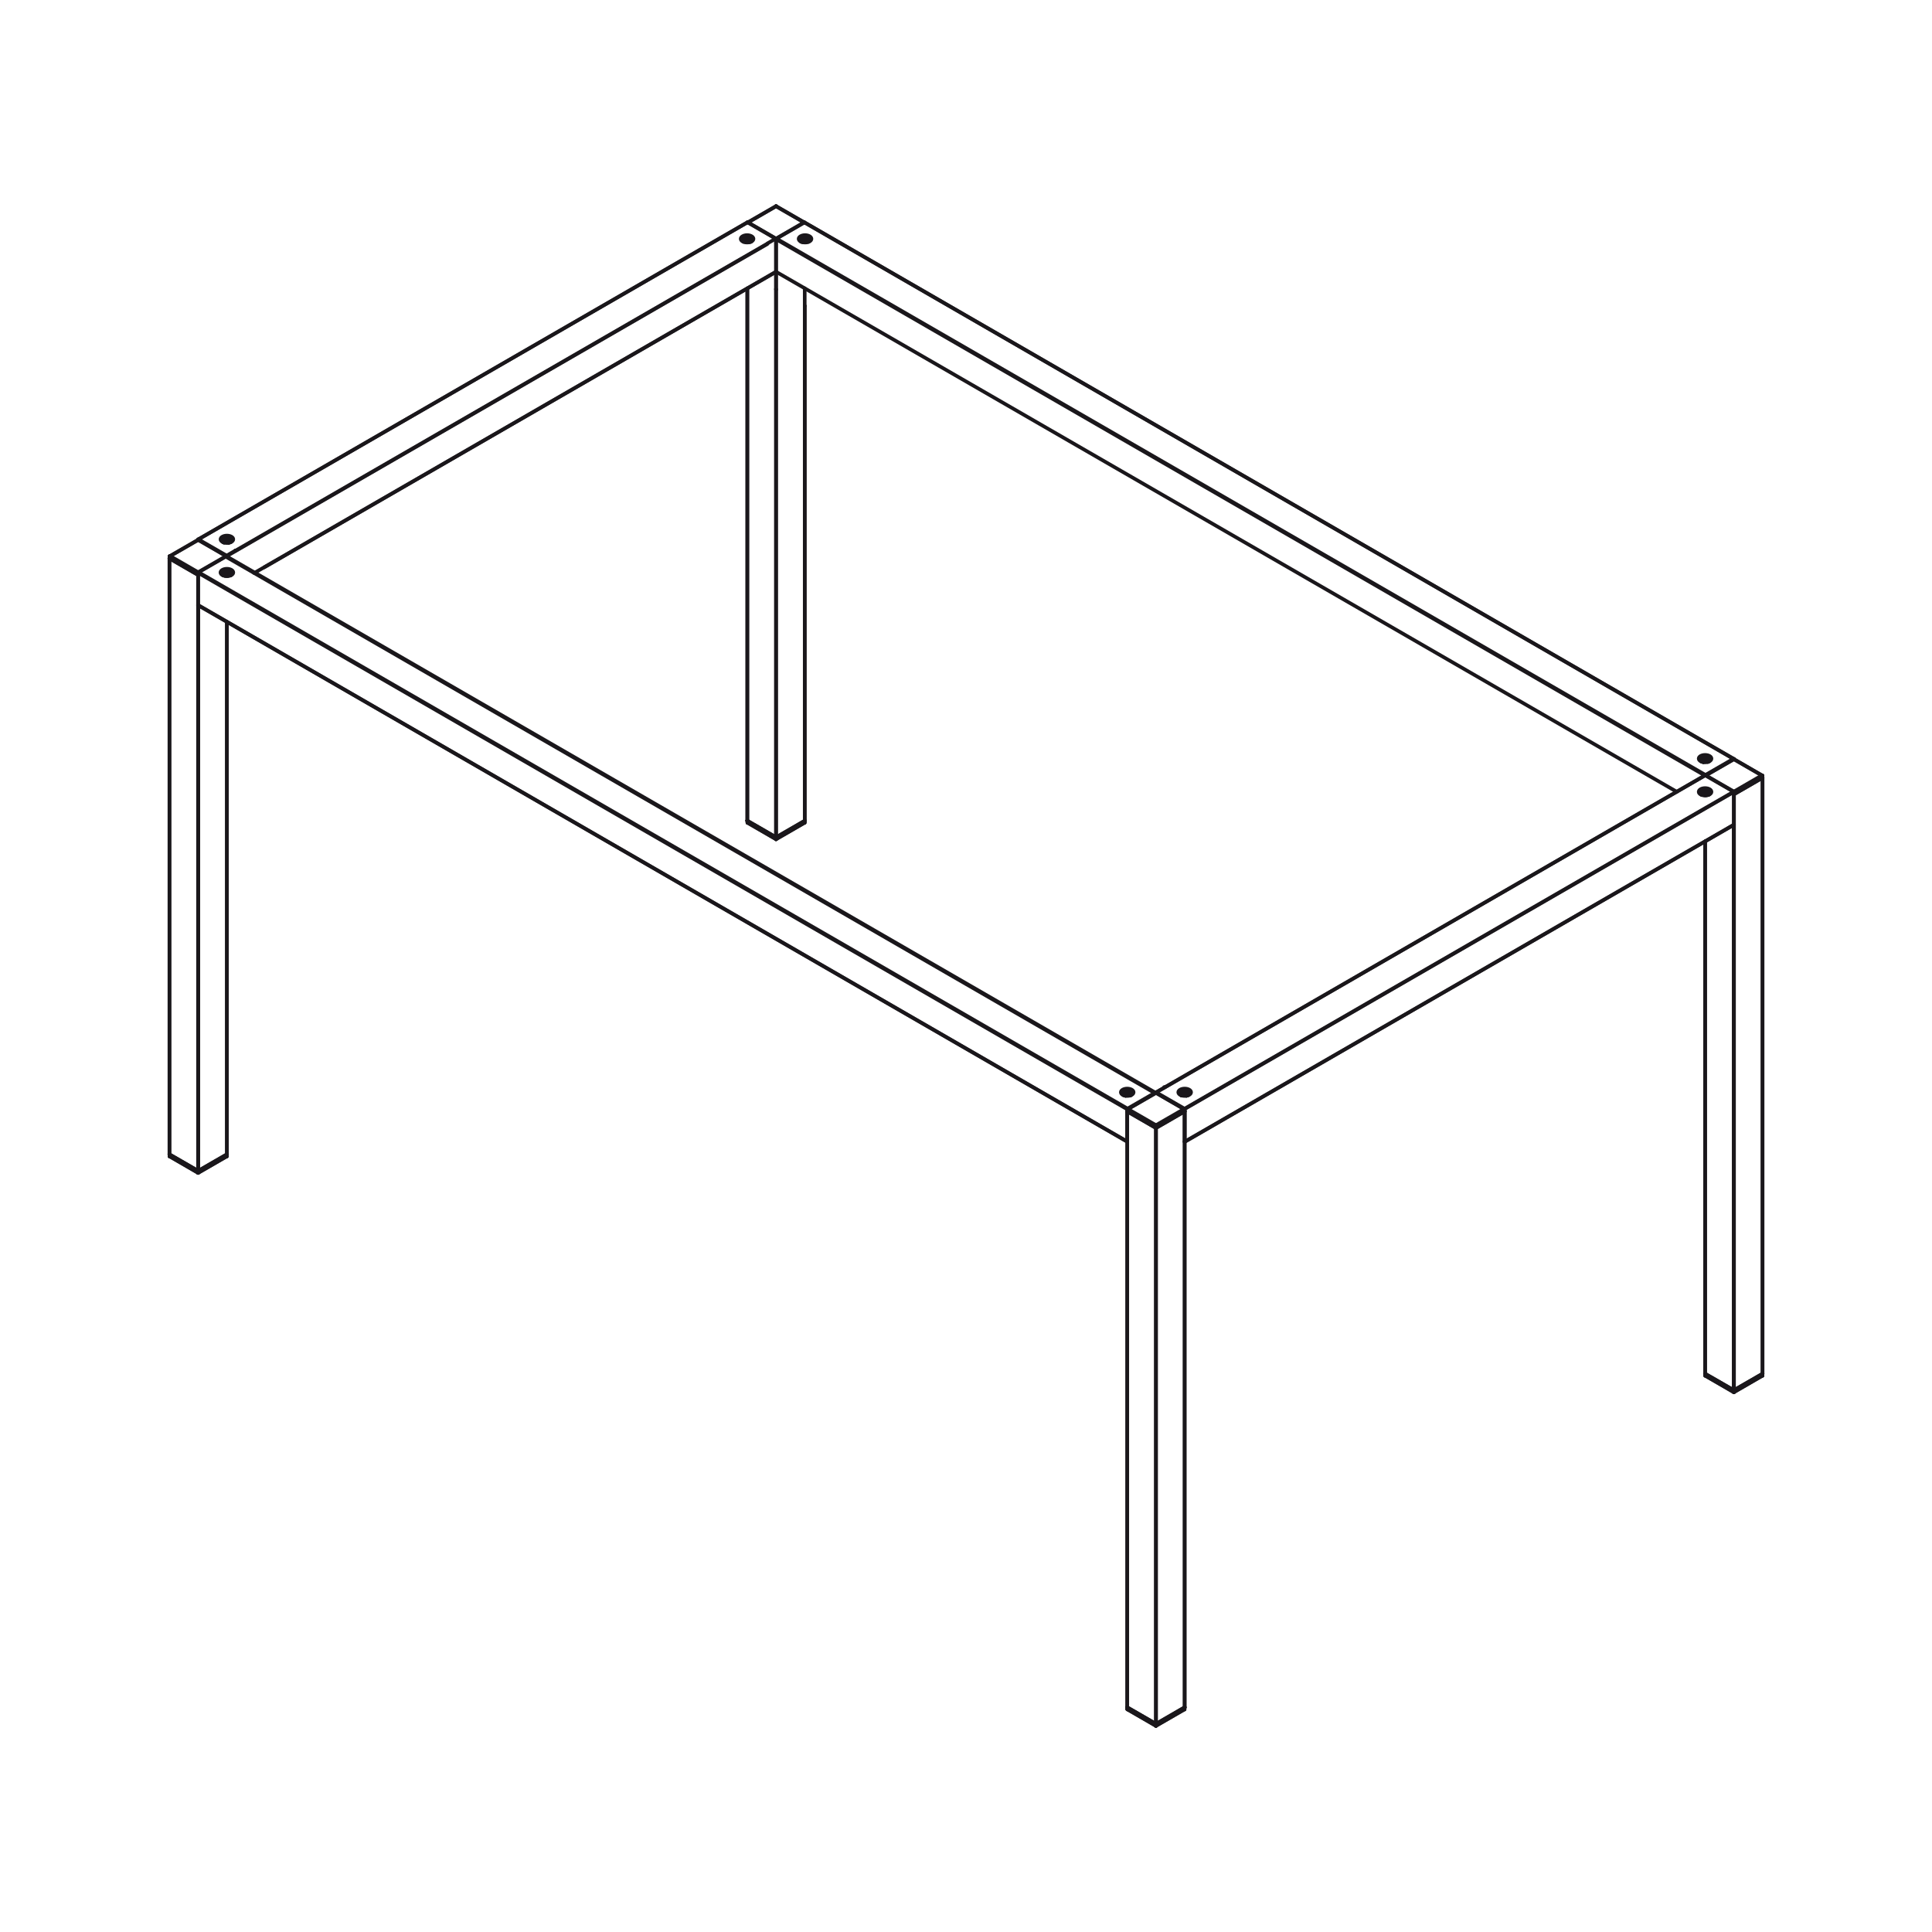 <svg xmlns="http://www.w3.org/2000/svg" width="400" height="400" viewBox="0 0 400 400"><defs><style>.cls-1{fill:none;stroke:#1a171b;stroke-linecap:round;stroke-linejoin:round;stroke-width:0.75px;}</style></defs><g id="note"><path class="cls-1" d="M234,226.81c.26-.18.21-.44-.09-.59a1.11,1.11,0,0,0-1,.06.31.31,0,0,0-.17.27"/><path class="cls-1" d="M232.73,226.55c0,.12.1.24.27.32"/><path class="cls-1" d="M234,226.72c0-.17-.23-.3-.51-.3s-.52.13-.52.3a.21.21,0,0,0,.08.16"/><path class="cls-1" d="M233.92,226.84a.21.21,0,0,0,.05-.12"/><path class="cls-1" d="M353.65,157.73a.31.31,0,0,0,.17-.26"/><path class="cls-1" d="M353.82,157.47c0-.23-.32-.42-.72-.42s-.73.19-.73.42.1.24.28.33"/><path class="cls-1" d="M352.58,157.64a.24.24,0,0,0,.08.16"/><path class="cls-1" d="M353.57,157.76c.11-.15,0-.33-.26-.39a.7.7,0,0,0-.68.15.21.21,0,0,0-.05.12"/><path class="cls-1" d="M245.26,353.49l0,0"/><line class="cls-1" x1="245.26" y1="353.49" x2="239.36" y2="356.9"/><path class="cls-1" d="M239.3,356.9a.06.06,0,0,0,.06,0"/><line class="cls-1" x1="239.3" y1="356.9" x2="233.39" y2="353.49"/><path class="cls-1" d="M233.38,353.47v0"/><path class="cls-1" d="M233.38,230.09s0,0,0,0"/><line class="cls-1" x1="239.3" y1="233.52" x2="233.39" y2="230.11"/><path class="cls-1" d="M239.3,233.52h.06"/><line class="cls-1" x1="245.26" y1="230.11" x2="239.36" y2="233.52"/><path class="cls-1" d="M245.26,230.11l0,0"/><line class="cls-1" x1="233.39" y1="353.49" x2="233.39" y2="230.11"/><line class="cls-1" x1="239.3" y1="356.9" x2="239.3" y2="233.52"/><line class="cls-1" x1="239.36" y1="356.9" x2="239.36" y2="233.52"/><line class="cls-1" x1="245.26" y1="353.49" x2="245.26" y2="230.11"/><line class="cls-1" x1="233.38" y1="230.09" x2="233.38" y2="353.47"/><line class="cls-1" x1="245.28" y1="353.47" x2="245.28" y2="230.1"/><line class="cls-1" x1="158.97" y1="50.35" x2="160.7" y2="49.35"/><line class="cls-1" x1="160.94" y1="49.3" x2="166.55" y2="46.06"/><path class="cls-1" d="M166.6,46.06a0,0,0,0,0,0,0"/><line class="cls-1" x1="358.89" y1="157.11" x2="166.55" y2="46.06"/><line class="cls-1" x1="353.1" y1="160.45" x2="358.88" y2="157.11"/><path class="cls-1" d="M359,157.15s0-.07-.08,0"/><line class="cls-1" x1="358.96" y1="157.15" x2="358.96" y2="157.17"/><path class="cls-1" d="M167.53,49.79c0-.29-.41-.52-.9-.52s-.91.23-.91.52a.36.36,0,0,0,.15.28"/><path class="cls-1" d="M167.38,50.07a.36.36,0,0,0,.15-.28"/><path class="cls-1" d="M353.92,157.41c0-.29-.4-.53-.9-.53s-.9.24-.9.53a.36.36,0,0,0,.15.28"/><path class="cls-1" d="M353.78,157.69a.35.35,0,0,0,.14-.28"/><path class="cls-1" d="M168,49.45c0-.42-.6-.77-1.32-.77s-1.33.35-1.33.77.59.76,1.33.76,1.32-.34,1.32-.76"/><path class="cls-1" d="M354.34,157.06c0-.42-.58-.76-1.32-.76s-1.32.34-1.32.76.59.77,1.32.77,1.32-.35,1.32-.77"/><line class="cls-1" x1="358.94" y1="157.1" x2="166.6" y2="46.06"/><line class="cls-1" x1="160.64" y1="59.88" x2="160.71" y2="59.92"/><path class="cls-1" d="M364.91,284.42a0,0,0,0,0,0,0"/><line class="cls-1" x1="364.91" y1="284.42" x2="359.01" y2="287.82"/><path class="cls-1" d="M358.94,287.82s0,0,.07,0"/><line class="cls-1" x1="358.94" y1="287.82" x2="353.03" y2="284.42"/><path class="cls-1" d="M353,284.4h0"/><path class="cls-1" d="M359,164.45h0"/><line class="cls-1" x1="364.91" y1="161.03" x2="359.01" y2="164.44"/><path class="cls-1" d="M364.91,161h0"/><line class="cls-1" x1="353.03" y1="284.42" x2="353.03" y2="174.19"/><line class="cls-1" x1="358.94" y1="287.82" x2="358.94" y2="170.78"/><line class="cls-1" x1="359.01" y1="287.82" x2="359.01" y2="164.44"/><line class="cls-1" x1="364.91" y1="284.42" x2="364.91" y2="161.03"/><line class="cls-1" x1="364.92" y1="284.4" x2="364.92" y2="161.01"/><line class="cls-1" x1="353.03" y1="174.2" x2="353.03" y2="284.4"/><path class="cls-1" d="M245.65,226.87c.32-.14.37-.4.12-.58a1.11,1.11,0,0,0-1-.08c-.18.09-.28.21-.28.34"/><path class="cls-1" d="M244.48,226.55a.33.33,0,0,0,.17.26"/><path class="cls-1" d="M245.72,226.72c0-.17-.23-.3-.52-.3s-.51.13-.51.3a.19.19,0,0,0,0,.12"/><path class="cls-1" d="M245.64,226.87a.21.21,0,0,0,.08-.15"/><line class="cls-1" x1="46.97" y1="239" x2="41.06" y2="242.41"/><path class="cls-1" d="M41,242.41h.06"/><line class="cls-1" x1="41" y1="242.41" x2="35.09" y2="239"/><path class="cls-1" d="M35.08,239h0"/><path class="cls-1" d="M47,239h0"/><path class="cls-1" d="M35.08,115.6s0,0,0,0"/><line class="cls-1" x1="41" y1="119.03" x2="35.09" y2="115.62"/><path class="cls-1" d="M41,119s0,0,0,0"/><line class="cls-1" x1="35.09" y1="239" x2="35.09" y2="115.62"/><line class="cls-1" x1="41" y1="242.41" x2="41" y2="119.03"/><line class="cls-1" x1="41.06" y1="242.41" x2="41.06" y2="125.33"/><line class="cls-1" x1="46.97" y1="239" x2="46.97" y2="128.75"/><line class="cls-1" x1="35.08" y1="115.6" x2="35.08" y2="238.99"/><line class="cls-1" x1="46.98" y1="238.99" x2="46.98" y2="128.75"/><path class="cls-1" d="M46.18,118.84c0,.23.32.42.72.42s.73-.19.73-.42-.33-.42-.73-.42-.72.19-.72.42"/><path class="cls-1" d="M47.42,119c0-.16-.23-.3-.52-.3s-.51.14-.51.3a.22.22,0,0,0,.09.17"/><path class="cls-1" d="M47.33,119.18a.22.22,0,0,0,.09-.17"/><line class="cls-1" x1="358.93" y1="163.92" x2="353.05" y2="160.52"/><path class="cls-1" d="M353.05,160.52h0"/><path class="cls-1" d="M359,170.78s0,0,0,0"/><line class="cls-1" x1="358.96" y1="170.76" x2="358.96" y2="163.97"/><path class="cls-1" d="M359,164a.09.09,0,0,0,0-.05"/><line class="cls-1" x1="245.28" y1="236.39" x2="245.28" y2="229.6"/><line class="cls-1" x1="245.28" y1="236.4" x2="245.28" y2="236.39"/><line class="cls-1" x1="239.34" y1="226.18" x2="239.34" y2="226.25"/><path class="cls-1" d="M239.37,226.16s0,0,0,0"/><line class="cls-1" x1="245.25" y1="229.55" x2="239.37" y2="226.16"/><path class="cls-1" d="M245.28,229.6a.05.05,0,0,0,0,0"/><line class="cls-1" x1="358.96" y1="163.97" x2="245.28" y2="229.6"/><line class="cls-1" x1="358.96" y1="170.76" x2="245.28" y2="236.39"/><line class="cls-1" x1="353.05" y1="160.52" x2="239.37" y2="226.16"/><line class="cls-1" x1="358.93" y1="163.92" x2="245.25" y2="229.55"/><path class="cls-1" d="M354.34,163.94c0-.43-.58-.77-1.32-.77s-1.32.34-1.32.77.59.76,1.32.76,1.32-.34,1.32-.76"/><path class="cls-1" d="M353.78,164.56a.35.35,0,0,0,.14-.28"/><path class="cls-1" d="M353.92,164.28c0-.29-.4-.52-.9-.52s-.9.23-.9.52a.36.36,0,0,0,.15.28"/><path class="cls-1" d="M246.6,226.14c0-.42-.59-.76-1.32-.76s-1.33.34-1.33.76.6.76,1.33.76,1.32-.34,1.32-.76"/><path class="cls-1" d="M246,226.77a.42.42,0,0,0,.14-.29"/><path class="cls-1" d="M246.19,226.48c0-.28-.41-.52-.91-.52s-.91.24-.91.52a.43.43,0,0,0,.15.29"/><line class="cls-1" x1="245.28" y1="236.4" x2="358.95" y2="170.78"/><line class="cls-1" x1="353.03" y1="160.52" x2="239.35" y2="226.16"/><line class="cls-1" x1="233.54" y1="229.62" x2="239.33" y2="232.96"/><line class="cls-1" x1="239.33" y1="226.28" x2="233.54" y2="229.62"/><line class="cls-1" x1="239.33" y1="232.96" x2="245.12" y2="229.62"/><line class="cls-1" x1="245.12" y1="229.62" x2="239.33" y2="226.28"/><line class="cls-1" x1="239.33" y1="232.96" x2="239.33" y2="233.08"/><path class="cls-1" d="M245.25,229.66a.2.2,0,0,0-.13,0"/><line class="cls-1" x1="239.33" y1="226.24" x2="239.33" y2="226.28"/><line class="cls-1" x1="239.36" y1="233.52" x2="245.26" y2="230.11"/><line class="cls-1" x1="239.36" y1="233.12" x2="239.36" y2="233.52"/><path class="cls-1" d="M239.3,233.52h.06"/><line class="cls-1" x1="239.3" y1="233.12" x2="233.41" y2="229.72"/><line class="cls-1" x1="239.3" y1="233.52" x2="239.3" y2="233.12"/><path class="cls-1" d="M239.33,233.08l0,0"/><path class="cls-1" d="M239.36,233.12l0,0"/><line class="cls-1" x1="233.39" y1="230.11" x2="239.3" y2="233.52"/><line class="cls-1" x1="233.41" y1="229.72" x2="233.39" y2="230.11"/><path class="cls-1" d="M233.38,230.09s0,0,0,0"/><path class="cls-1" d="M233.54,229.62a.2.2,0,0,0-.13,0"/><path class="cls-1" d="M233.41,229.66a.13.13,0,0,0,0,.06"/><path class="cls-1" d="M245.26,230.11l0,0"/><line class="cls-1" x1="239.36" y1="233.12" x2="245.24" y2="229.72"/><line class="cls-1" x1="245.26" y1="230.11" x2="245.24" y2="229.72"/><path class="cls-1" d="M245.24,229.72a.13.13,0,0,0,0-.06"/><line class="cls-1" x1="239.33" y1="226.24" x2="233.43" y2="229.65"/><line class="cls-1" x1="245.23" y1="229.65" x2="239.33" y2="226.24"/><line class="cls-1" x1="233.41" y1="229.66" x2="233.38" y2="230.09"/><line class="cls-1" x1="245.28" y1="230.09" x2="245.25" y2="229.66"/><line class="cls-1" x1="41.03" y1="111.79" x2="35.23" y2="115.13"/><line class="cls-1" x1="46.81" y1="115.13" x2="41.03" y2="111.79"/><line class="cls-1" x1="35.23" y1="115.13" x2="41.03" y2="118.48"/><line class="cls-1" x1="41.03" y1="118.48" x2="46.81" y2="115.14"/><path class="cls-1" d="M35.23,115.13a.19.19,0,0,0-.13.05"/><line class="cls-1" x1="41.03" y1="118.48" x2="41.03" y2="118.59"/><line class="cls-1" x1="35.09" y1="115.62" x2="41" y2="119.03"/><line class="cls-1" x1="35.11" y1="115.23" x2="35.09" y2="115.62"/><path class="cls-1" d="M35.08,115.6s0,0,0,0"/><path class="cls-1" d="M35.1,115.18a.43.43,0,0,1,0,0"/><line class="cls-1" x1="41.03" y1="111.75" x2="41.03" y2="111.79"/><path class="cls-1" d="M41,119s0,0,0,0"/><line class="cls-1" x1="41" y1="118.63" x2="35.11" y2="115.23"/><line class="cls-1" x1="41" y1="119.03" x2="41" y2="118.63"/><path class="cls-1" d="M41,118.59l0,0"/><path class="cls-1" d="M41,118.61s0,0,0,0"/><line class="cls-1" x1="41.03" y1="111.75" x2="35.13" y2="115.16"/><line class="cls-1" x1="46.83" y1="115.1" x2="41.03" y2="111.75"/><line class="cls-1" x1="35.1" y1="115.17" x2="35.08" y2="115.6"/><path class="cls-1" d="M245.23,353.92l0,0"/><line class="cls-1" x1="239.33" y1="357.32" x2="239.33" y2="357.33"/><path class="cls-1" d="M233.38,353.48h0"/><line class="cls-1" x1="233.41" y1="353.88" x2="239.3" y2="357.28"/><line class="cls-1" x1="233.39" y1="353.49" x2="233.41" y2="353.88"/><path class="cls-1" d="M233.41,353.9a0,0,0,0,0,0,0"/><line class="cls-1" x1="245.26" y1="353.49" x2="239.36" y2="356.9"/><line class="cls-1" x1="245.24" y1="353.88" x2="245.26" y2="353.49"/><path class="cls-1" d="M245.26,353.49h0"/><line class="cls-1" x1="239.3" y1="356.9" x2="233.39" y2="353.49"/><line class="cls-1" x1="239.3" y1="357.28" x2="239.3" y2="356.9"/><path class="cls-1" d="M239.3,356.9a.06.06,0,0,0,.06,0"/><line class="cls-1" x1="239.36" y1="357.28" x2="245.24" y2="353.88"/><line class="cls-1" x1="239.36" y1="356.9" x2="239.36" y2="357.28"/><path class="cls-1" d="M239.33,357.32l0,0"/><path class="cls-1" d="M239.3,357.28l0,0"/><line class="cls-1" x1="239.33" y1="357.33" x2="245.23" y2="353.92"/><line class="cls-1" x1="233.43" y1="353.92" x2="239.33" y2="357.33"/><line class="cls-1" x1="233.38" y1="353.48" x2="233.41" y2="353.9"/><line class="cls-1" x1="245.25" y1="353.9" x2="245.28" y2="353.48"/><path class="cls-1" d="M352.37,164.25c0,.23.32.42.73.42s.72-.19.72-.42-.32-.42-.72-.42-.73.19-.73.42"/><path class="cls-1" d="M353.62,164.43c0-.17-.23-.3-.52-.3s-.52.13-.52.3a.26.26,0,0,0,.09.16"/><path class="cls-1" d="M353.52,164.59a.24.24,0,0,0,.1-.17"/><path class="cls-1" d="M48.77,114a.08.08,0,0,0-.08,0"/><line class="cls-1" x1="48.69" y1="114.02" x2="46.86" y2="115.08"/><line class="cls-1" x1="46.73" y1="115.24" x2="41.11" y2="118.48"/><line class="cls-1" x1="46.73" y1="115.24" x2="239.06" y2="226.29"/><path class="cls-1" d="M46.73,115.24s0,0,.05,0"/><line class="cls-1" x1="46.81" y1="115.13" x2="46.77" y2="115.19"/><path class="cls-1" d="M46.86,115.08a.12.12,0,0,0,0,0"/><line class="cls-1" x1="46.81" y1="115.13" x2="239.14" y2="226.18"/><line class="cls-1" x1="41.04" y1="118.61" x2="41.04" y2="125.29"/><path class="cls-1" d="M41.11,118.48a.16.16,0,0,0-.07.13"/><line class="cls-1" x1="41.04" y1="118.61" x2="233.38" y2="229.66"/><path class="cls-1" d="M41,125.29a.06.06,0,0,0,0,0"/><line class="cls-1" x1="233.45" y1="229.53" x2="41.11" y2="118.48"/><path class="cls-1" d="M241.14,225.12c0-.06,0-.09-.11-.05"/><path class="cls-1" d="M239.2,226.12l-.06.06"/><line class="cls-1" x1="239.14" y1="226.18" x2="239.11" y2="226.23"/><line class="cls-1" x1="239.06" y1="226.29" x2="233.45" y2="229.53"/><path class="cls-1" d="M233.45,229.53a.16.16,0,0,0-.07.13"/><line class="cls-1" x1="233.38" y1="229.66" x2="233.38" y2="236.34"/><path class="cls-1" d="M239.06,226.29a.15.15,0,0,0,.05-.06"/><line class="cls-1" x1="233.38" y1="236.34" x2="41.05" y2="125.29"/><path class="cls-1" d="M233.38,236.34v0"/><path class="cls-1" d="M47.74,119.15a.38.38,0,0,0,.14-.28"/><path class="cls-1" d="M47.88,118.87c0-.29-.4-.52-.9-.52s-.9.23-.9.52a.4.4,0,0,0,.14.28"/><path class="cls-1" d="M234.13,226.77a.4.4,0,0,0,.15-.29"/><path class="cls-1" d="M234.28,226.48c0-.28-.4-.52-.9-.52s-.9.24-.9.52a.38.38,0,0,0,.14.29"/><path class="cls-1" d="M48.3,118.53c0-.43-.59-.77-1.32-.77s-1.33.34-1.33.77.6.76,1.33.76,1.32-.34,1.32-.76"/><path class="cls-1" d="M234.7,226.14c0-.42-.59-.76-1.32-.76s-1.32.34-1.32.76.59.76,1.32.76,1.32-.34,1.32-.76"/><line class="cls-1" x1="41.06" y1="125.34" x2="233.38" y2="236.38"/><path class="cls-1" d="M47.35,112.39c.18-.08.28-.2.28-.33"/><path class="cls-1" d="M47.63,112.06c0-.24-.32-.42-.72-.42s-.73.18-.73.42a.33.33,0,0,0,.17.26"/><path class="cls-1" d="M46.39,112.23a.19.19,0,0,0,0,.12"/><path class="cls-1" d="M47.34,112.39c.15-.14.08-.33-.16-.41a.76.76,0,0,0-.71.09.18.18,0,0,0-.08.16"/><line class="cls-1" x1="160.6" y1="49.41" x2="154.76" y2="46.04"/><path class="cls-1" d="M154.75,46h0"/><line class="cls-1" x1="41.04" y1="111.69" x2="41.04" y2="111.76"/><path class="cls-1" d="M41.07,111.67a0,0,0,0,0,0,0"/><line class="cls-1" x1="46.92" y1="115.04" x2="41.07" y2="111.67"/><line class="cls-1" x1="154.75" y1="46.04" x2="41.07" y2="111.67"/><line class="cls-1" x1="158.9" y1="50.43" x2="48.76" y2="114.01"/><line class="cls-1" x1="158.86" y1="50.52" x2="46.87" y2="115.18"/><line class="cls-1" x1="160.64" y1="56.28" x2="52.62" y2="118.64"/><path class="cls-1" d="M45.66,111.65c0,.42.59.77,1.32.77s1.32-.35,1.32-.77-.59-.76-1.32-.76-1.32.34-1.32.76"/><path class="cls-1" d="M47.74,112.28c.27-.24.15-.57-.27-.72a1.35,1.35,0,0,0-1.25.15.38.38,0,0,0-.14.29"/><path class="cls-1" d="M46.08,112a.4.4,0,0,0,.14.28"/><path class="cls-1" d="M156,49.45c0-.42-.59-.77-1.32-.77s-1.32.35-1.32.77.59.76,1.32.76,1.32-.34,1.32-.76"/><path class="cls-1" d="M155.62,49.79c0-.29-.4-.52-.9-.52s-.9.23-.9.52a.38.38,0,0,0,.14.28"/><path class="cls-1" d="M155.48,50.07a.38.38,0,0,0,.14-.28"/><line class="cls-1" x1="154.73" y1="46.04" x2="41.05" y2="111.67"/><line class="cls-1" x1="54.72" y1="117.45" x2="160.64" y2="56.29"/><line class="cls-1" x1="41.03" y1="242.83" x2="41.03" y2="242.84"/><path class="cls-1" d="M35.1,239.41l0,0"/><line class="cls-1" x1="41" y1="242.41" x2="35.09" y2="239"/><line class="cls-1" x1="41" y1="242.79" x2="41" y2="242.41"/><path class="cls-1" d="M41,242.41h.06"/><line class="cls-1" x1="41.06" y1="242.79" x2="46.94" y2="239.39"/><line class="cls-1" x1="41.06" y1="242.41" x2="41.06" y2="242.79"/><path class="cls-1" d="M41,242.83l0,0"/><path class="cls-1" d="M41,242.79s0,0,0,0"/><line class="cls-1" x1="46.97" y1="239" x2="41.06" y2="242.41"/><line class="cls-1" x1="46.94" y1="239.39" x2="46.97" y2="239.01"/><path class="cls-1" d="M47,239h0"/><path class="cls-1" d="M46.93,239.43l0,0"/><path class="cls-1" d="M35.08,239h0"/><line class="cls-1" x1="35.11" y1="239.39" x2="41" y2="242.79"/><line class="cls-1" x1="35.09" y1="239" x2="35.11" y2="239.39"/><line class="cls-1" x1="41.03" y1="242.84" x2="46.93" y2="239.43"/><line class="cls-1" x1="35.13" y1="239.43" x2="41.02" y2="242.84"/><line class="cls-1" x1="46.95" y1="239.42" x2="46.98" y2="238.99"/><line class="cls-1" x1="35.08" y1="238.99" x2="35.11" y2="239.42"/><path class="cls-1" d="M364.87,284.84h0"/><line class="cls-1" x1="358.94" y1="287.82" x2="353.03" y2="284.42"/><line class="cls-1" x1="358.94" y1="288.2" x2="358.94" y2="287.82"/><path class="cls-1" d="M358.94,287.82s0,0,.07,0"/><line class="cls-1" x1="359.01" y1="288.2" x2="364.88" y2="284.8"/><line class="cls-1" x1="359.01" y1="287.82" x2="359.01" y2="288.2"/><line class="cls-1" x1="358.98" y1="288.25" x2="358.98" y2="288.25"/><path class="cls-1" d="M359,288.25a.13.13,0,0,1,0-.05"/><path class="cls-1" d="M358.94,288.2l0,.05"/><path class="cls-1" d="M353,284.4v0"/><line class="cls-1" x1="353.06" y1="284.8" x2="358.94" y2="288.2"/><line class="cls-1" x1="353.03" y1="284.42" x2="353.06" y2="284.8"/><path class="cls-1" d="M353.05,284.82l0,0"/><line class="cls-1" x1="364.91" y1="284.42" x2="359.01" y2="287.82"/><line class="cls-1" x1="364.88" y1="284.8" x2="364.91" y2="284.42"/><path class="cls-1" d="M364.91,284.42a0,0,0,0,0,0,0"/><line class="cls-1" x1="353.07" y1="284.84" x2="358.97" y2="288.25"/><line class="cls-1" x1="358.98" y1="288.25" x2="364.87" y2="284.84"/><line class="cls-1" x1="353.03" y1="284.4" x2="353.05" y2="284.83"/><line class="cls-1" x1="364.89" y1="284.82" x2="364.92" y2="284.4"/><line class="cls-1" x1="166.46" y1="46.05" x2="160.67" y2="42.71"/><line class="cls-1" x1="160.7" y1="49.38" x2="166.46" y2="46.05"/><line class="cls-1" x1="160.67" y1="42.71" x2="154.88" y2="46.05"/><line class="cls-1" x1="154.88" y1="46.05" x2="160.65" y2="49.39"/><line class="cls-1" x1="160.67" y1="42.71" x2="160.67" y2="42.67"/><path class="cls-1" d="M154.88,46.05l-.08,0"/><path class="cls-1" d="M166.54,46.07l-.08,0"/><line class="cls-1" x1="166.54" y1="46.06" x2="160.67" y2="42.67"/><line class="cls-1" x1="160.67" y1="42.67" x2="154.8" y2="46.06"/><line class="cls-1" x1="358.98" y1="163.89" x2="364.77" y2="160.54"/><line class="cls-1" x1="353.18" y1="160.54" x2="358.98" y2="163.89"/><line class="cls-1" x1="364.77" y1="160.54" x2="358.98" y2="157.2"/><line class="cls-1" x1="358.98" y1="157.2" x2="353.18" y2="160.54"/><path class="cls-1" d="M364.89,160.59a.15.15,0,0,0-.12-.05"/><line class="cls-1" x1="358.98" y1="157.2" x2="358.98" y2="157.16"/><path class="cls-1" d="M353.18,160.54l-.08,0"/><path class="cls-1" d="M364.91,161s0,0,0,0"/><line class="cls-1" x1="364.88" y1="160.64" x2="359.01" y2="164.04"/><line class="cls-1" x1="364.91" y1="161.03" x2="364.88" y2="160.64"/><path class="cls-1" d="M364.88,160.64a.07.07,0,0,0,0-.06"/><line class="cls-1" x1="359.01" y1="164.44" x2="364.91" y2="161.03"/><line class="cls-1" x1="359.01" y1="164.04" x2="359.01" y2="164.44"/><path class="cls-1" d="M359,164.44H359"/><line class="cls-1" x1="358.98" y1="164" x2="358.98" y2="163.88"/><path class="cls-1" d="M359,164l0,0"/><path class="cls-1" d="M359,164s0,0,0,0"/><line class="cls-1" x1="364.87" y1="160.57" x2="358.98" y2="157.16"/><line class="cls-1" x1="358.98" y1="157.16" x2="353.1" y2="160.55"/><line class="cls-1" x1="364.92" y1="161.01" x2="364.89" y2="160.58"/><line class="cls-1" x1="160.64" y1="173.34" x2="154.73" y2="169.93"/><path class="cls-1" d="M154.72,169.91a0,0,0,0,1,0,0"/><path class="cls-1" d="M166.61,169.93v0"/><line class="cls-1" x1="166.61" y1="169.93" x2="160.71" y2="173.34"/><path class="cls-1" d="M160.64,173.34h.07"/><line class="cls-1" x1="160.7" y1="173.34" x2="160.7" y2="49.35"/><line class="cls-1" x1="166.61" y1="169.93" x2="166.61" y2="59.69"/><line class="cls-1" x1="154.73" y1="169.93" x2="154.73" y2="59.7"/><line class="cls-1" x1="160.64" y1="173.34" x2="160.64" y2="49.39"/><line class="cls-1" x1="166.62" y1="169.91" x2="166.62" y2="63.34"/><line class="cls-1" x1="154.72" y1="59.71" x2="154.72" y2="169.91"/><path class="cls-1" d="M165.83,49.76c0,.24.32.42.72.42s.73-.18.73-.42-.33-.41-.73-.41-.72.18-.72.41"/><path class="cls-1" d="M167.07,49.94c0-.17-.23-.3-.52-.3s-.52.13-.52.3a.24.24,0,0,0,.09.17"/><path class="cls-1" d="M167,50.11a.26.26,0,0,0,.09-.17"/><path class="cls-1" d="M154.07,49.76c0,.24.32.42.73.42s.72-.18.72-.42-.32-.41-.72-.41-.73.18-.73.41"/><path class="cls-1" d="M155.31,49.94c0-.17-.23-.3-.51-.3s-.52.13-.52.3a.21.21,0,0,0,.09.16"/><path class="cls-1" d="M155.22,50.11a.22.22,0,0,0,.09-.17"/><path class="cls-1" d="M154.75,170.34h0"/><line class="cls-1" x1="166.61" y1="169.93" x2="160.71" y2="173.34"/><line class="cls-1" x1="166.58" y1="170.31" x2="166.61" y2="169.93"/><path class="cls-1" d="M166.61,169.93v0"/><path class="cls-1" d="M166.57,170.35h0"/><path class="cls-1" d="M154.72,169.91a0,0,0,0,1,0,0"/><line class="cls-1" x1="154.76" y1="170.31" x2="160.64" y2="173.71"/><line class="cls-1" x1="154.73" y1="169.93" x2="154.76" y2="170.31"/><line class="cls-1" x1="160.64" y1="173.34" x2="154.73" y2="169.93"/><line class="cls-1" x1="160.64" y1="173.71" x2="160.64" y2="173.34"/><path class="cls-1" d="M160.64,173.34h.07"/><line class="cls-1" x1="160.7" y1="173.71" x2="166.58" y2="170.31"/><line class="cls-1" x1="160.7" y1="173.34" x2="160.7" y2="173.71"/><line class="cls-1" x1="160.67" y1="173.76" x2="160.67" y2="173.76"/><path class="cls-1" d="M160.67,173.76l0,0"/><path class="cls-1" d="M160.64,173.71l0,0"/><line class="cls-1" x1="154.77" y1="170.35" x2="160.67" y2="173.76"/><line class="cls-1" x1="160.67" y1="173.76" x2="166.57" y2="170.35"/><line class="cls-1" x1="166.59" y1="170.34" x2="166.62" y2="169.91"/><line class="cls-1" x1="154.72" y1="169.91" x2="154.75" y2="170.34"/><line class="cls-1" x1="166.61" y1="63.33" x2="166.62" y2="63.34"/><line class="cls-1" x1="160.7" y1="49.54" x2="353.02" y2="160.58"/><line class="cls-1" x1="353.1" y1="160.45" x2="160.71" y2="49.38"/><line class="cls-1" x1="160.7" y1="56.28" x2="347.16" y2="163.93"/></g></svg>